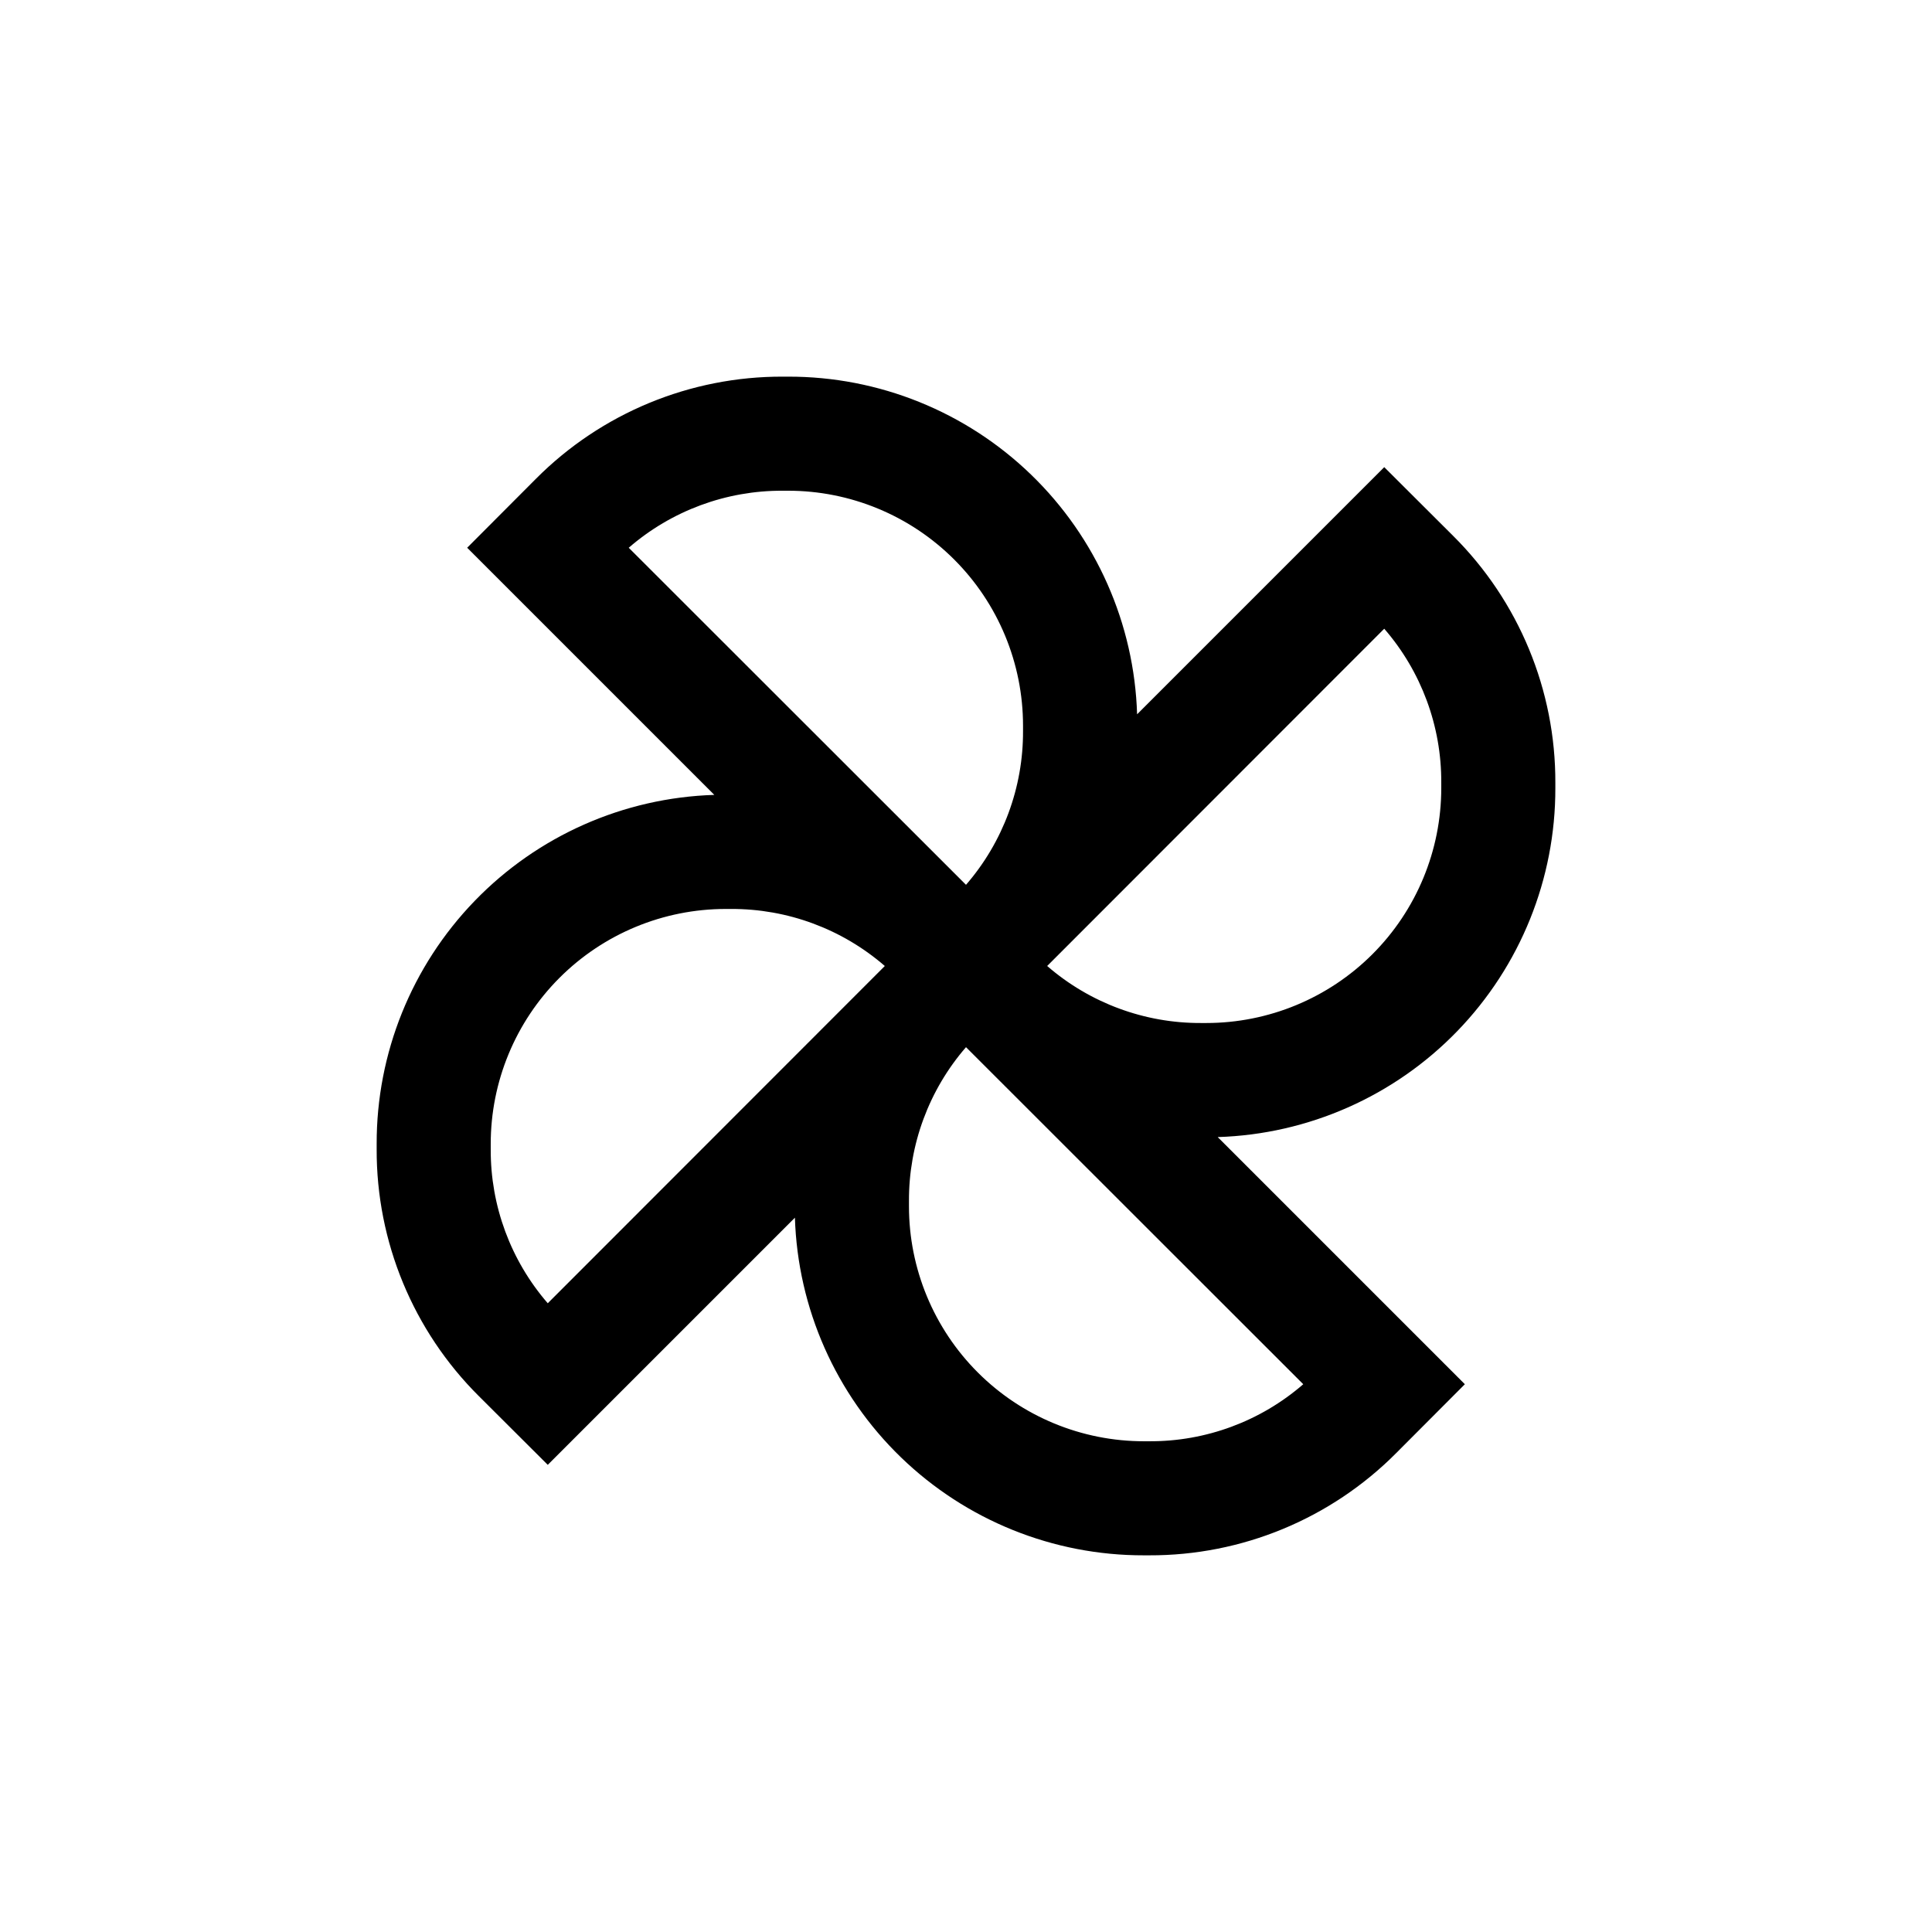 <?xml version="1.0" encoding="UTF-8"?>
<!-- Uploaded to: ICON Repo, www.svgrepo.com, Generator: ICON Repo Mixer Tools -->
<svg fill="#000000" width="800px" height="800px" version="1.1" viewBox="144 144 512 512" xmlns="http://www.w3.org/2000/svg">
 <path d="m510.84 267.8-65.496 65.496v-0.004c-0.746-24.016-10.824-46.797-28.094-63.504-17.273-16.707-40.375-26.023-64.402-25.973h-1.363c-24.578-0.086-48.164 9.676-65.492 27.105l-18.188 18.238 65.496 65.496h-0.004c-24.016 0.746-46.797 10.824-63.504 28.098-16.707 17.27-26.023 40.371-25.973 64.402v1.359c-0.086 24.578 9.676 48.168 27.105 65.496l18.238 18.188 65.496-65.496c0.746 24.016 10.824 46.797 28.098 63.504 17.27 16.707 40.371 26.023 64.402 25.973h1.359c24.578 0.086 48.168-9.676 65.496-27.105l18.188-18.238-65.496-65.496c24.016-0.746 46.797-10.824 63.504-28.094 16.707-17.273 26.023-40.375 25.973-64.402v-1.363c0.086-24.578-9.676-48.164-27.105-65.492zm-159.41 6.246h1.363c16.523-0.016 32.375 6.539 44.062 18.219 11.691 11.68 18.258 27.527 18.258 44.051v1.359c0.074 14.988-5.297 29.488-15.113 40.809l-89.379-89.324c11.324-9.816 25.824-15.188 40.809-15.113zm-77.383 174.52v-1.359c-0.016-16.527 6.539-32.379 18.219-44.066s27.527-18.258 44.051-18.258h1.359c14.988-0.074 29.488 5.297 40.809 15.117l-89.324 89.375c-9.816-11.32-15.188-25.824-15.113-40.809zm174.52 77.383h-1.359c-16.527 0.016-32.379-6.539-44.066-18.219-11.688-11.68-18.258-27.527-18.258-44.051v-1.359c-0.074-14.984 5.297-29.488 15.117-40.809l89.375 89.324c-11.32 9.82-25.824 15.191-40.809 15.113zm77.383-173.11c0 16.512-6.559 32.352-18.238 44.031-11.676 11.676-27.516 18.238-44.031 18.238h-1.359c-14.984 0.074-29.488-5.297-40.809-15.113l89.324-89.379c9.82 11.324 15.191 25.824 15.113 40.809z"/>
</svg>
